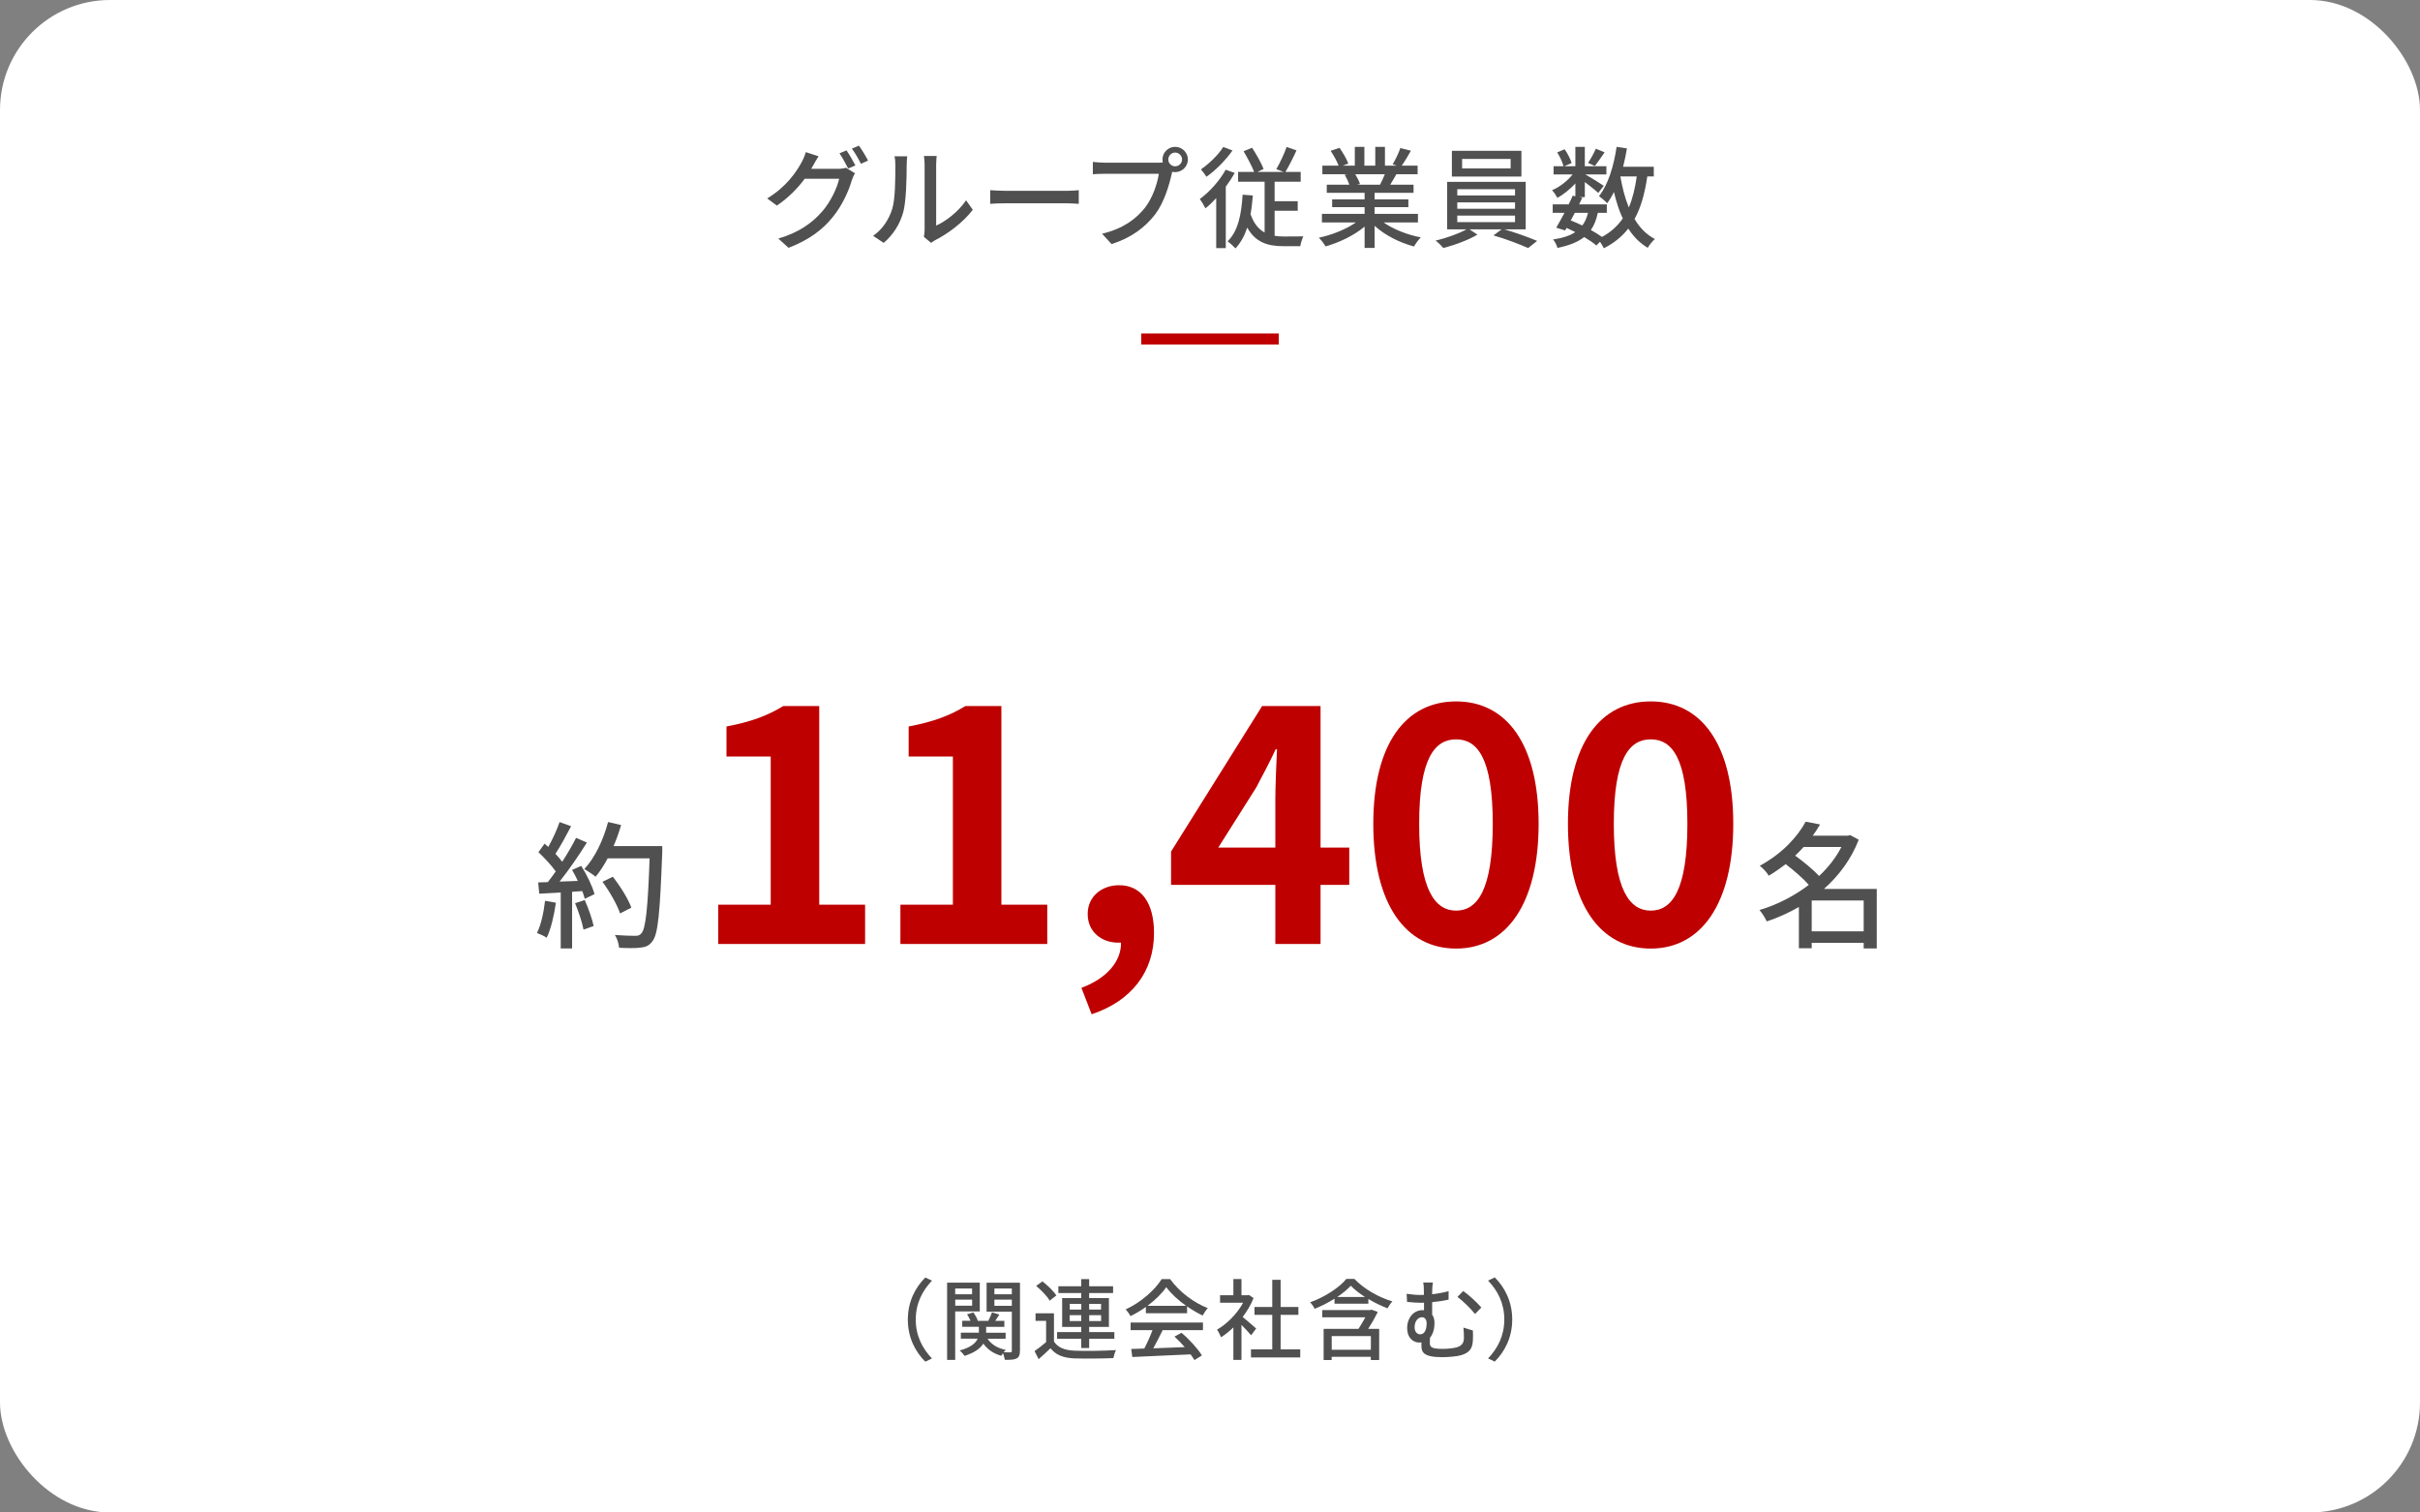 <svg viewBox="0 0 440 275" xmlns="http://www.w3.org/2000/svg"><rect x="0" y="0" width="440" height="275" fill="#808080" stroke="none"/><rect fill="#fff" height="275" rx="20" width="440"/><path d="m130.59 164.49h9.54v-26.94h-8.04v-5.46c4.44-.84 7.5-1.98 10.32-3.72h6.54v36.12h8.34v7.14h-26.7z" fill="#be0000"/><path d="m163.71 164.49h9.54v-26.94h-8.04v-5.46c4.44-.84 7.5-1.98 10.32-3.72h6.54v36.12h8.34v7.14h-26.7z" fill="#be0000"/><path d="m196.62 179.61c4.68-1.74 7.26-4.86 7.2-8.22h-.54c-2.88 0-5.52-1.86-5.52-5.22 0-3.18 2.58-5.22 5.7-5.22 4.08 0 6.36 3.24 6.36 8.7 0 7.02-4.08 12.36-11.34 14.76z" fill="#be0000"/><path d="m231.88 160.89h-18.96v-6.06l16.56-26.46h10.62v25.74h5.22v6.78h-5.22v10.74h-8.22zm0-6.78v-8.64c0-2.58.18-6.66.3-9.24h-.24c-1.08 2.34-2.28 4.56-3.54 6.96l-6.9 10.92z" fill="#be0000"/><path d="m249.69 149.79c0-14.64 5.94-22.26 15.06-22.26s15 7.68 15 22.26-5.88 22.68-15 22.68-15.06-7.98-15.06-22.68zm21.72 0c0-12-2.82-15.36-6.66-15.36s-6.72 3.36-6.72 15.36 2.88 15.78 6.72 15.78 6.66-3.72 6.66-15.78z" fill="#be0000"/><path d="m285.08 149.79c0-14.64 5.94-22.26 15.06-22.26s15 7.68 15 22.26-5.88 22.68-15 22.68-15.06-7.98-15.06-22.68zm21.72 0c0-12-2.82-15.36-6.66-15.36s-6.72 3.36-6.72 15.36 2.88 15.78 6.72 15.78 6.66-3.72 6.66-15.78z" fill="#be0000"/><g fill="#505050"><path d="m341.25 172.45h-2.4v-1.02h-9.45v.98h-2.33v-7.5c-1.87 1.07-3.85 1.97-5.85 2.62-.27-.62-.87-1.57-1.32-2.07 3.12-.92 6.27-2.5 8.97-4.57-1.02-1.17-2.72-2.65-4.2-3.77-.95.72-1.97 1.45-3.07 2.1-.35-.58-1.1-1.42-1.65-1.8 4.1-2.22 6.9-5.32 8.35-8.02l2.62.5c-.4.7-.85 1.37-1.33 2.05h6.37l.42-.12 1.57.85c-1.37 3.55-3.62 6.55-6.32 8.95h9.6v10.85zm-13.32-18.45c-.48.52-.98 1.07-1.53 1.57 1.5 1.1 3.25 2.52 4.35 3.7 1.65-1.55 3.05-3.32 4.05-5.27zm10.92 15.33v-5.6h-9.45v5.6z"/><path d="m101.07 164.13c-.33 2.35-.9 4.77-1.67 6.37-.37-.27-1.3-.7-1.77-.87.75-1.5 1.22-3.7 1.47-5.85zm4.62-6.68c1.02 1.62 2.05 3.75 2.4 5.12l-1.77.85c-.1-.4-.25-.87-.45-1.4l-1.85.12v10.3h-2.07v-10.17c-1.42.07-2.75.15-3.9.22l-.2-2.05 1.75-.05c.47-.6.95-1.25 1.45-1.95-.78-1.1-2.05-2.45-3.15-3.5l1.12-1.55c.22.2.45.4.67.6.77-1.38 1.6-3.17 2.05-4.52l2.1.75c-.9 1.7-1.95 3.67-2.85 5.02.48.5.9 1 1.23 1.45.97-1.5 1.87-3.05 2.52-4.35l1.97.85c-1.42 2.27-3.3 5.02-4.97 7.1l3.32-.12c-.33-.7-.67-1.37-1.05-2l1.67-.73zm.63 6.2c.67 1.5 1.35 3.45 1.62 4.72l-1.85.65c-.23-1.3-.9-3.27-1.53-4.8l1.75-.57zm14.09-8.7c-.42 11.02-.75 14.92-1.8 16.2-.6.82-1.22 1.05-2.2 1.15-.85.12-2.38.1-3.85.02-.05-.67-.32-1.67-.77-2.32 1.62.12 3.12.15 3.72.15.53 0 .8-.1 1.08-.42.8-.8 1.2-4.5 1.52-13.67h-7.62c-.67 1.27-1.42 2.42-2.2 3.35-.45-.4-1.5-1.07-2.05-1.4 1.9-2.02 3.45-5.27 4.32-8.55l2.37.55c-.38 1.3-.85 2.6-1.37 3.82h8.85zm-7.67 11.13c-.5-1.52-1.87-3.95-3.2-5.75l1.88-.92c1.35 1.7 2.82 4.07 3.37 5.62z"/><path d="m168.23 232.27 1.22.58c-1.74 1.82-2.95 4.13-2.95 7.07s1.2 5.25 2.95 7.08l-1.22.58c-1.83-1.84-3.17-4.4-3.17-7.65s1.34-5.81 3.17-7.65z"/><path d="m173.67 238.44v8.82h-1.47v-14.05h5.94v5.23h-4.46zm0-4.16v1.04h3.07v-1.04zm3.08 3.12v-1.1h-3.07v1.1zm8.69 8.18c0 .75-.13 1.17-.61 1.41-.43.24-1.14.26-2.13.26-.05-.32-.19-.83-.34-1.22-.13.18-.22.34-.3.48-1.46-.4-2.54-1.17-3.27-2.22-.51.83-1.52 1.63-3.42 2.24-.18-.29-.58-.74-.88-.99 2.05-.54 2.91-1.36 3.27-2.14h-3.06v-1.09h3.28v-1.07h-3.03v-1.09h1.5c-.14-.38-.38-.83-.62-1.18l1.14-.35c.35.48.69 1.09.82 1.54h1.9c.24-.48.53-1.1.67-1.55l1.34.4c-.24.4-.51.8-.75 1.15h1.66v1.09h-3.31v1.07h3.54v1.09h-3.28c.66 1.01 1.79 1.73 3.31 2.03-.13.11-.26.27-.38.43.53.02 1.04.02 1.22.02.19 0 .26-.08.26-.29v-7.11h-4.59v-5.27h6.07v12.37zm-4.64-11.3v1.04h3.17v-1.04zm3.17 3.14v-1.12h-3.17v1.12z"/><path d="m191.62 243.9c.69 1.1 1.95 1.6 3.73 1.68 1.81.08 5.52.03 7.56-.11-.18.34-.4 1.02-.48 1.46-1.84.08-5.23.11-7.09.05-1.98-.08-3.36-.61-4.34-1.84-.67.66-1.38 1.3-2.16 1.98l-.74-1.47c.64-.43 1.42-1.04 2.1-1.63v-3.86h-1.92v-1.38h3.35v5.12zm-.77-7.42c-.45-.8-1.52-1.9-2.46-2.67l1.14-.83c.93.72 2.05 1.78 2.53 2.56l-1.2.94zm5.74 6.94h-4.39v-1.22h4.39v-.94h-3.47v-5.25h3.47v-.91h-4.16v-1.23h4.16v-1.3h1.44v1.3h4.35v1.23h-4.35v.91h3.59v5.25h-3.59v.94h4.58v1.22h-4.58v1.68h-1.44zm-2.09-5.31h2.1v-1.04h-2.1zm2.09 2.08v-1.06h-2.1v1.06zm1.44-3.12v1.04h2.16v-1.04zm2.17 2.06h-2.16v1.06h2.16z"/><path d="m208.33 237.64c-.88.62-1.82 1.2-2.79 1.66-.16-.34-.56-.9-.88-1.22 2.74-1.25 5.35-3.55 6.55-5.51h1.54c1.7 2.35 4.35 4.31 6.85 5.28-.35.37-.69.9-.94 1.34-.93-.45-1.9-1.01-2.83-1.66v1.25h-7.49v-1.15zm-2.75 2.82h13.14v1.39h-7.33c-.53 1.07-1.12 2.27-1.7 3.3 1.78-.06 3.76-.14 5.71-.22-.59-.67-1.23-1.34-1.86-1.91l1.28-.69c1.46 1.23 2.98 2.93 3.71 4.11l-1.36.85c-.18-.3-.42-.66-.7-1.04-3.81.19-7.88.37-10.6.48l-.19-1.46 2.37-.08c.53-.99 1.1-2.27 1.49-3.34h-3.97v-1.39zm10.07-3.04c-1.44-1.02-2.75-2.22-3.6-3.39-.77 1.12-1.98 2.32-3.41 3.39z"/><path d="m227.47 242.78c-.37-.46-1.09-1.23-1.75-1.89v6.37h-1.47v-5.91c-.72.71-1.49 1.31-2.24 1.79-.14-.38-.51-1.09-.74-1.38 1.82-1.04 3.67-2.9 4.75-4.9h-4.19v-1.36h2.42v-2.95h1.47v2.95h1.11l.26-.05.83.56c-.48 1.22-1.18 2.39-1.98 3.44.75.61 2.08 1.76 2.45 2.1l-.91 1.22zm8.94 2.56v1.47h-8.96v-1.47h3.87v-6.27h-3.23v-1.44h3.23v-4.93h1.52v4.93h3.23v1.44h-3.23v6.27z"/><path d="m246.26 232.54c1.78 1.86 4.45 3.35 6.9 4.08-.32.34-.66.86-.88 1.26-1.1-.42-2.34-1.01-3.49-1.7v.86h-6.15v-.91c-1.12.7-2.37 1.34-3.62 1.84-.14-.34-.51-.9-.82-1.18 2.67-.96 5.3-2.67 6.59-4.26h1.46zm4.25 6c-.5 1.01-1.12 2.1-1.75 3.07h2v5.67h-1.52v-.59h-7.12v.59h-1.46v-5.67h6.34c.42-.66.88-1.42 1.25-2.1h-7.84v-1.31h8.71l.24-.08zm-1.26 4.39h-7.12v2.48h7.12zm-1.06-7.11c-1.01-.64-1.92-1.34-2.59-2.05-.61.67-1.47 1.38-2.47 2.05z"/><path d="m260.39 234.92v.4c.98-.11 2-.29 2.99-.56v1.54c-.98.22-2.03.37-2.99.46v2.27c.29.38.43.91.43 1.5 0 .94-.22 2-.83 2.71-.02.3-.02.61-.02.86 0 .8.21 1.15 2.34 1.15.86 0 2.02-.11 2.59-.29.83-.26 1.27-.75 1.27-1.71 0-.62-.02-1.2-.1-1.87l1.73.53c.02.72.03 1.12 0 1.79-.08 1.47-.59 2.26-2.21 2.72-.71.21-2.32.34-3.39.34-3.44 0-3.76-.95-3.76-2.1v-.59c-.13.02-.26.03-.4.03-1.01 0-2.19-.74-2.19-2.67 0-1.76 1.14-3.22 2.79-3.22.1 0 .19 0 .27.02v-1.38c-.18.02-.34.02-.5.02-.69 0-1.58-.05-2.58-.16l-.08-1.47c.93.13 1.78.21 2.56.21.19 0 .38 0 .58-.02v-.51c0-.78-.03-1.33-.13-1.73h1.76c-.06.4-.13.99-.13 1.73zm-1 5.7c0-.71-.34-1.12-.85-1.12-.74 0-1.34.75-1.34 1.83 0 .82.48 1.28 1.01 1.28.86 0 1.18-.98 1.18-1.98zm9.94-2.88-1.14 1.17c-.83-1.04-2.3-2.46-3.2-3.11l1.04-1.06c.98.64 2.56 2.11 3.3 2.99z"/><path d="m271.78 247.57-1.22-.58c1.75-1.83 2.95-4.13 2.95-7.08s-1.2-5.25-2.95-7.07l1.22-.58c1.83 1.84 3.17 4.4 3.17 7.65s-1.34 5.81-3.17 7.65z"/></g><path d="m207.5 61.63h25" fill="none" stroke="#be0000" stroke-miterlimit="10" stroke-width="2"/><path d="m147.79 30.18c-.1.18-.18.34-.3.52h4.82c.56 0 1.12-.08 1.5-.2l1.64 1c-.2.32-.42.82-.56 1.22-.54 1.92-1.72 4.6-3.52 6.8-1.84 2.26-4.26 4.1-8 5.54l-1.86-1.68c3.86-1.14 6.24-2.92 8.02-4.98 1.48-1.7 2.68-4.22 3.04-5.9h-6.26c-1.26 1.72-2.98 3.48-5.06 4.88l-1.76-1.3c3.48-2.1 5.34-4.86 6.28-6.62.24-.42.58-1.22.74-1.8l2.32.76c-.4.6-.82 1.36-1.04 1.76zm7.74-.1-1.32.56c-.4-.8-1.04-2-1.58-2.76l1.28-.54c.5.72 1.22 1.96 1.62 2.74zm2.3-.88-1.3.58c-.42-.86-1.08-2-1.64-2.76l1.28-.54c.54.74 1.3 2 1.66 2.72z" fill="#505050"/><path d="m162.21 38.02c.58-1.78.58-5.68.58-7.98 0-.68-.04-1.16-.16-1.62h2.32c-.02.16-.1.9-.1 1.6 0 2.28-.08 6.54-.62 8.54-.6 2.2-1.86 4.16-3.56 5.6l-1.92-1.28c1.74-1.2 2.88-3.02 3.46-4.86zm5.9 3.78v-11.84c0-.82-.12-1.48-.12-1.6h2.32c-.02.12-.1.78-.1 1.6v11.06c1.74-.78 4-2.48 5.44-4.6l1.22 1.72c-1.7 2.26-4.52 4.36-6.82 5.52-.36.2-.6.38-.76.5l-1.32-1.1c.08-.34.14-.8.14-1.26z" fill="#505050"/><path d="m183.02 34.7h10.88c.96 0 1.74-.08 2.24-.12v2.48c-.44-.02-1.36-.1-2.24-.1h-10.88c-1.1 0-2.3.04-2.98.1v-2.48c.66.04 1.9.12 2.98.12z" fill="#505050"/><path d="m213.66 26.7c1.28 0 2.32 1.04 2.32 2.3s-1.04 2.3-2.32 2.3c-.18 0-.36-.02-.54-.06-.02.12-.06.26-.08.38-.46 2.04-1.38 5.2-3 7.34-1.82 2.36-4.32 4.28-7.94 5.42l-1.72-1.88c3.9-.96 6.16-2.68 7.82-4.76 1.36-1.76 2.22-4.32 2.5-6.14h-9.84c-.84 0-1.64.04-2.16.08v-2.24c.56.06 1.5.14 2.16.14h9.7c.24 0 .54 0 .86-.04-.04-.18-.06-.36-.06-.54 0-1.26 1.02-2.3 2.3-2.3zm0 3.54c.68 0 1.26-.56 1.26-1.24s-.58-1.26-1.26-1.26-1.24.58-1.24 1.26.56 1.24 1.24 1.24z" fill="#505050"/><path d="m224.49 31.44c-.46.84-1.02 1.68-1.62 2.5v11.18h-1.74v-9.1c-.64.7-1.3 1.34-1.96 1.86-.18-.38-.72-1.3-1.02-1.7 1.76-1.28 3.58-3.3 4.7-5.32zm-.4-4.08c-1.2 1.72-3.04 3.6-4.74 4.78-.22-.36-.7-1.02-1-1.34 1.5-1.04 3.22-2.7 4.06-4.08zm7.66 15.52c.54.08 1.1.12 1.7.12.5 0 2.88 0 3.52-.02-.22.44-.48 1.28-.56 1.78h-3.1c-2.86 0-5.06-.72-6.54-3.38-.5 1.5-1.18 2.76-2.14 3.78-.3-.34-1.02-1-1.44-1.28 1.9-1.82 2.52-4.84 2.74-8.48l1.86.14c-.1 1.22-.22 2.36-.42 3.4.6 1.72 1.48 2.74 2.56 3.34v-9.24h-4.82v-1.78h2.92c-.42-1.08-1.24-2.6-1.92-3.76l1.54-.64c.8 1.22 1.68 2.8 2.1 3.86l-1.12.54h4.76l-1.34-.5c.64-1.08 1.46-2.8 1.88-4.04l1.8.62c-.64 1.4-1.38 2.88-2.02 3.92h2.78v1.78h-4.74v3.54h4.2v1.74h-4.2z" fill="#505050"/><path d="m251.55 40.44c1.76 1.24 4.34 2.26 6.78 2.72-.42.4-.96 1.16-1.24 1.66-2.6-.7-5.28-2.04-7.16-3.76v4.02h-1.82v-3.88c-1.9 1.6-4.6 2.9-7.1 3.6-.28-.48-.8-1.18-1.22-1.58 2.38-.5 4.98-1.54 6.74-2.78h-6.18v-1.56h7.76v-1.22h-5.9v-1.4h5.9v-1.2h-6.88v-1.48h4.1c-.18-.56-.52-1.28-.84-1.82l.48-.08h-4.54v-1.56h2.96c-.3-.78-.9-1.88-1.46-2.7l1.62-.54c.62.86 1.32 2.08 1.6 2.86l-1.02.38h2.2v-3.42h1.74v3.42h1.98v-3.42h1.76v3.42h2.16l-.76-.24c.48-.8 1.1-2.06 1.4-2.96l1.92.48c-.54.98-1.14 1.98-1.66 2.72h2.88v1.56h-3.86c-.38.68-.78 1.34-1.12 1.9h4.24v1.48h-7.08v1.2h6.14v1.4h-6.14v1.22h7.88v1.56zm-5.14-8.76c.36.58.72 1.3.86 1.78l-.58.12h4.22c.3-.54.62-1.26.88-1.9z" fill="#505050"/><path d="m273.52 41.7c2.02.58 4.44 1.46 5.96 2.1l-1.64 1.3c-1.5-.68-4.2-1.7-6.3-2.3l1.48-1.1h-5.84l1.44.96c-1.6.96-4.16 1.92-6.2 2.42-.34-.38-.94-1-1.4-1.34 1.92-.44 4.28-1.28 5.6-2.04h-3.5v-8.64h14.28v8.64zm3.1-9.6h-12.64v-4.68h12.64zm-11.66 3.44h10.5v-1.14h-10.5zm0 2.42h10.5v-1.16h-10.5zm0 2.42h10.5v-1.18h-10.5zm9.7-11.48h-8.82v1.72h8.82z" fill="#505050"/><path d="m299.51 32.08c-.46 3.1-1.16 5.66-2.32 7.74.94 1.58 2.16 2.84 3.7 3.64-.42.36-1.02 1.08-1.3 1.6-1.44-.86-2.6-2.04-3.54-3.5-1.14 1.46-2.6 2.64-4.44 3.58-.14-.3-.42-.78-.7-1.18l-.66.68c-.56-.5-1.34-1.02-2.22-1.54-1.16.92-2.74 1.54-4.86 1.98-.12-.5-.46-1.18-.8-1.54 1.74-.26 3.06-.68 4.04-1.34-.52-.26-1.04-.52-1.58-.76l-.26.46-1.62-.5c.44-.74.96-1.7 1.5-2.7h-2.14v-1.54h2.9c.28-.54.52-1.08.74-1.58l.48.1v-2.32c-.96 1.04-2.14 1.98-3.26 2.62-.22-.42-.64-1.04-.98-1.4 1.34-.54 2.78-1.66 3.74-2.86h-3.46v-1.5h1.8c-.16-.7-.66-1.74-1.14-2.52l1.34-.56c.56.76 1.08 1.8 1.28 2.5l-1.32.58h2v-3.52h1.72v3.52h3.92v1.5h-3.82c.9.5 2.84 1.7 3.34 2.06l-1 1.3c-.48-.46-1.54-1.3-2.44-1.98v2.74h-1l.54.12c-.18.38-.38.78-.58 1.2h5.04v1.54h-1.64c-.26 1.24-.66 2.28-1.26 3.12.76.42 1.46.86 2.02 1.26 1.6-.86 2.82-1.98 3.78-3.36-.68-1.42-1.18-3.04-1.6-4.8-.38.74-.78 1.44-1.24 2.04-.28-.34-1.06-1-1.48-1.3 1.66-2.08 2.68-5.44 3.2-8.96l1.88.28c-.2 1.14-.42 2.26-.7 3.34h5.58v1.76zm-13.18 6.62c-.26.46-.5.94-.74 1.38.7.28 1.42.58 2.1.92.48-.62.8-1.38 1.04-2.3zm5.42-11c-.64.9-1.28 1.86-1.78 2.48l-1.24-.56c.48-.7 1.1-1.8 1.42-2.58zm2.86 4.38c.36 2.04.84 3.96 1.54 5.64.68-1.6 1.14-3.48 1.44-5.64z" fill="#505050"/></svg>